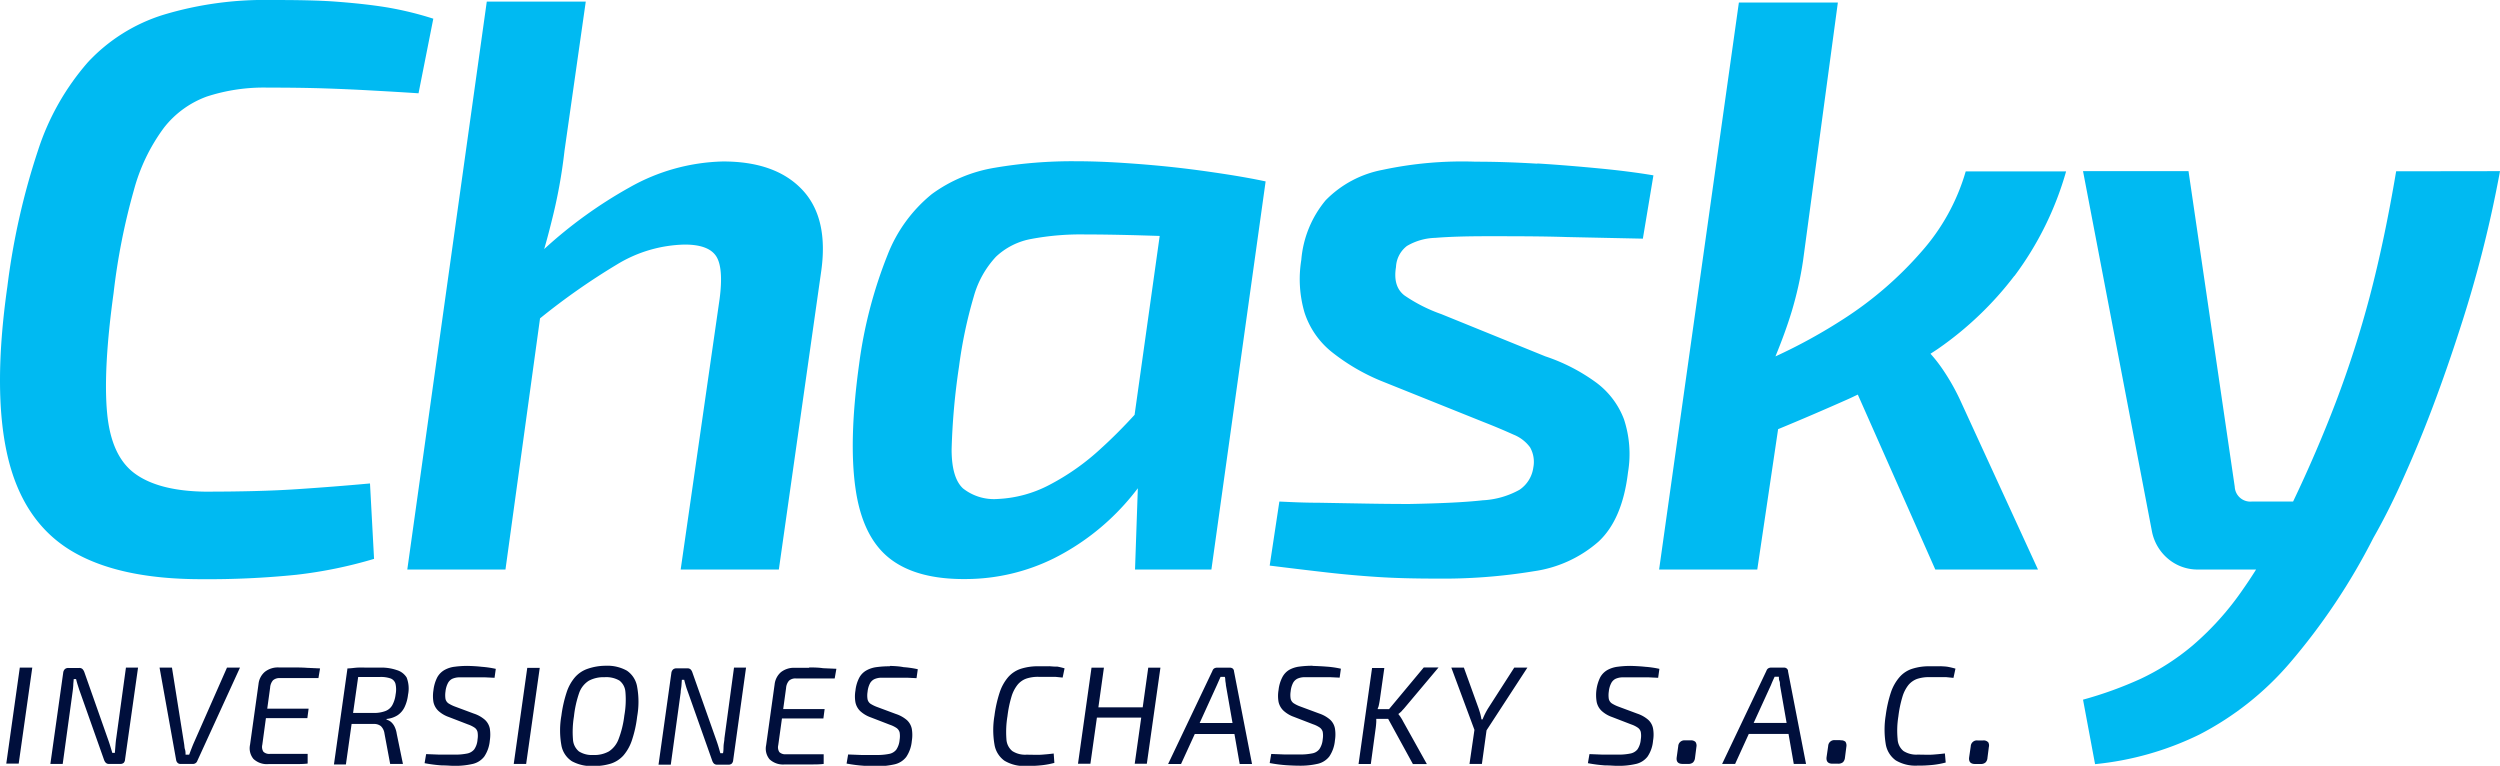 <svg xmlns="http://www.w3.org/2000/svg" viewBox="0 0 338.45 103.67"><defs><style>.cls-1{fill:#000f3c;}.cls-2{fill:#00baf2;}</style></defs><g id="Layer_2" data-name="Layer 2"><g id="Layer_1-2" data-name="Layer 1"><path class="cls-1" d="M2.68,90.38H4.37l-1.84,13H.85Zm13.06,9.54c-.05.32-.08.63-.11,1s-.05.63-.08,1H15.2c-.09-.31-.19-.64-.3-1s-.21-.64-.31-.92l-3.17-9a1.2,1.2,0,0,0-.25-.42.6.6,0,0,0-.44-.15H9.26a.68.68,0,0,0-.47.15.78.78,0,0,0-.23.47L6.82,103.42H8.49l1.34-9.77q.06-.44.09-.87c0-.29.05-.57.06-.85h.32c.06.26.14.55.24.86s.18.58.27.82l3.27,9.24a1.07,1.07,0,0,0,.25.42.58.58,0,0,0,.43.15h1.51a.67.67,0,0,0,.48-.15.75.75,0,0,0,.18-.47l1.76-12.42H17.05Zm10.45.76q-.15.36-.3.75c-.1.25-.19.5-.28.74h-.49c0-.24,0-.48-.08-.72s-.07-.47-.11-.71L23.28,90.38H21.6l2.25,12.53a.7.7,0,0,0,.19.36.52.52,0,0,0,.38.15h1.66a.62.62,0,0,0,.64-.43l5.77-12.61H30.73Zm13.5-10.32H37.76a2.86,2.86,0,0,0-1.9.59A2.51,2.51,0,0,0,35,92.59l-1.15,8.24a2.26,2.26,0,0,0,.46,1.91,2.65,2.65,0,0,0,2.07.7h1.77l1.78,0c.6,0,1.17,0,1.72-.07l0-1.31h-5.1a1.13,1.13,0,0,1-.89-.29,1.21,1.21,0,0,1-.15-.94l.49-3.61h5.61l.17-1.28h-5.6l.39-2.84a1.68,1.68,0,0,1,.39-1,1.32,1.32,0,0,1,.95-.3h5.2l.22-1.31-1.8-.08C41,90.37,40.33,90.36,39.69,90.36Zm15.36,1.36a4.12,4.12,0,0,1,.19,2.33,5.28,5.28,0,0,1-.47,1.68,2.77,2.77,0,0,1-.93,1.09,3.33,3.33,0,0,1-1.51.51l0,.1a1.47,1.47,0,0,1,.64.34,2.06,2.06,0,0,1,.46.63,3.26,3.26,0,0,1,.28.94l.84,4.08H52.82l-.77-4.12a1.69,1.69,0,0,0-.49-1,1.49,1.49,0,0,0-1-.29l-2,0H47.6l-.77,5.48H45.21l1.83-13c.48,0,.94-.09,1.37-.11s.9,0,1.38,0h1.67a6.42,6.42,0,0,1,2.27.34A2.35,2.35,0,0,1,55.05,91.72Zm-1.51.85a1.08,1.08,0,0,0-.66-.72,4,4,0,0,0-1.45-.2H48.49l-.69,4.87h2.79a4.38,4.38,0,0,0,1.56-.25,1.82,1.82,0,0,0,.94-.77A4,4,0,0,0,53.56,94,3.44,3.44,0,0,0,53.54,92.57Zm9.79-2.42a13.27,13.27,0,0,0-1.76.11,3.74,3.74,0,0,0-1.37.43,2.58,2.58,0,0,0-1,1,5.12,5.12,0,0,0-.52,1.75,4.93,4.93,0,0,0,0,1.6,2.31,2.31,0,0,0,.66,1.19,4.07,4.07,0,0,0,1.42.84l2.59,1a3.76,3.76,0,0,1,.9.44,1,1,0,0,1,.4.59,3,3,0,0,1,0,1,2.67,2.67,0,0,1-.45,1.35,1.64,1.64,0,0,1-1,.57,8.19,8.19,0,0,1-1.73.14h-.85l-1.14,0-1.79-.07-.21,1.23a19.24,19.24,0,0,0,2.34.3c.7,0,1.24.06,1.63.06a10.58,10.58,0,0,0,2.55-.26,2.76,2.76,0,0,0,1.56-1,4.58,4.58,0,0,0,.75-2.15,5.3,5.3,0,0,0,0-1.65,2.22,2.22,0,0,0-.66-1.17,4.3,4.3,0,0,0-1.49-.84l-2.55-.95a4.71,4.71,0,0,1-.9-.44,1,1,0,0,1-.4-.6,3.37,3.37,0,0,1,0-1,3.16,3.16,0,0,1,.33-1.14,1.35,1.35,0,0,1,.58-.58,2.42,2.42,0,0,1,.86-.2c.34,0,.72,0,1.15,0h1.24l1.22,0,1.26.06.17-1.21a13.25,13.25,0,0,0-1.92-.28C64.61,90.2,64,90.17,63.33,90.15Zm6.22,13.27h1.68l1.84-13H71.38ZM86.26,93a11.39,11.39,0,0,1,0,4,15.8,15.8,0,0,1-.7,3.18,6.15,6.15,0,0,1-1.14,2.07,3.93,3.93,0,0,1-1.7,1.12,7.82,7.82,0,0,1-2.41.34,5.58,5.58,0,0,1-2.88-.65A3.25,3.25,0,0,1,76,100.89a11.45,11.45,0,0,1,0-4,17.26,17.26,0,0,1,.7-3.13,6,6,0,0,1,1.13-2.06,4,4,0,0,1,1.73-1.16A7.53,7.53,0,0,1,82,90.13a5.41,5.41,0,0,1,2.86.66A3.28,3.28,0,0,1,86.26,93Zm-1.59.72a2.12,2.12,0,0,0-.82-1.59,3.53,3.53,0,0,0-2-.45,4.21,4.21,0,0,0-2.14.48,3.24,3.24,0,0,0-1.3,1.64A14.39,14.39,0,0,0,77.7,97a12.92,12.92,0,0,0-.13,3.11,2.26,2.26,0,0,0,.81,1.62,3.29,3.29,0,0,0,1.94.48,4,4,0,0,0,2.12-.49,3.37,3.37,0,0,0,1.3-1.65,13.11,13.11,0,0,0,.78-3.19A12.18,12.18,0,0,0,84.67,93.67Zm13.4,6.25c0,.32-.09.63-.11,1s0,.63-.08,1h-.36c-.09-.31-.18-.64-.29-1s-.21-.64-.31-.92l-3.18-9a1.06,1.06,0,0,0-.24-.42.6.6,0,0,0-.44-.15H91.59a.68.68,0,0,0-.47.15.78.78,0,0,0-.23.47l-1.74,12.42h1.66l1.34-9.77c0-.29.07-.58.1-.87l.06-.85h.32c.06.26.14.55.23.86s.19.58.28.82l3.27,9.24a1.06,1.06,0,0,0,.24.42.6.6,0,0,0,.44.15H98.6a.65.65,0,0,0,.47-.15.76.76,0,0,0,.19-.47L101,90.38H99.37Zm11.47-9.56h-1.92a2.84,2.84,0,0,0-1.9.59,2.56,2.56,0,0,0-.85,1.64l-1.15,8.24a2.26,2.26,0,0,0,.46,1.91,2.68,2.68,0,0,0,2.07.7H108l1.79,0c.59,0,1.16,0,1.72-.07l0-1.31h-5.11a1.14,1.14,0,0,1-.89-.29,1.21,1.21,0,0,1-.15-.94l.5-3.61h5.61l.17-1.28h-5.61l.39-2.84a1.68,1.68,0,0,1,.4-1,1.28,1.28,0,0,1,.94-.3H113l.23-1.31-1.81-.08C110.82,90.37,110.19,90.36,109.54,90.36Zm10.93-.21a13.32,13.32,0,0,0-1.77.11,3.8,3.8,0,0,0-1.37.43,2.49,2.49,0,0,0-1,1,4.9,4.9,0,0,0-.52,1.75,4.68,4.68,0,0,0,0,1.6,2.31,2.31,0,0,0,.66,1.19,4.17,4.17,0,0,0,1.42.84l2.59,1a3.76,3.76,0,0,1,.9.44,1.07,1.07,0,0,1,.41.59,3,3,0,0,1,0,1,2.76,2.76,0,0,1-.46,1.35,1.61,1.61,0,0,1-1,.57,8.12,8.12,0,0,1-1.73.14h-.85l-1.13,0-1.8-.07-.21,1.23a19.14,19.14,0,0,0,2.35.3q1,.06,1.62.06a10.58,10.58,0,0,0,2.55-.26,2.76,2.76,0,0,0,1.56-1,4.58,4.58,0,0,0,.75-2.15,5,5,0,0,0,0-1.65,2.2,2.2,0,0,0-.65-1.17,4.35,4.35,0,0,0-1.5-.84l-2.55-.95a4.71,4.71,0,0,1-.9-.44,1,1,0,0,1-.39-.6,3.07,3.07,0,0,1,0-1,3.18,3.18,0,0,1,.32-1.14,1.37,1.37,0,0,1,.59-.58,2.37,2.37,0,0,1,.86-.2c.33,0,.71,0,1.14,0h1.25l1.22,0,1.25.06.17-1.21a12.86,12.86,0,0,0-1.92-.28C121.74,90.2,121.1,90.17,120.47,90.15Zm21.56,0c-.4,0-.88,0-1.45,0a7.48,7.48,0,0,0-2.41.35,3.88,3.88,0,0,0-1.7,1.14,6.15,6.15,0,0,0-1.14,2.07,17.07,17.07,0,0,0-.7,3.13,11.52,11.52,0,0,0,0,3.89,3.35,3.35,0,0,0,1.36,2.21,5.19,5.19,0,0,0,2.92.71,18,18,0,0,0,2.11-.1,11.09,11.09,0,0,0,1.72-.32l-.09-1.27c-.54.07-1.09.12-1.64.16s-1.25,0-2.08,0a3.19,3.19,0,0,1-1.88-.49,2.21,2.21,0,0,1-.8-1.61,13,13,0,0,1,.14-3.11,15.61,15.61,0,0,1,.54-2.63,4.77,4.77,0,0,1,.83-1.63,2.71,2.71,0,0,1,1.18-.83,5,5,0,0,1,1.65-.24c.49,0,.91,0,1.27,0l1,0,1,.1.26-1.25a9.65,9.65,0,0,0-1-.24C142.8,90.26,142.44,90.22,142,90.19Zm12.67,5.56h-6l.75-5.37h-1.68l-1.83,13h1.68l.88-6.24h6l-.88,6.24h1.64l1.84-13h-1.65Zm12.36-4.88,2.44,12.55h-1.67l-.71-4.06h-5.37l-1.86,4.06h-1.75l6-12.61a.6.6,0,0,1,.24-.33.77.77,0,0,1,.4-.1h1.74a.6.6,0,0,1,.39.14A.54.54,0,0,1,167.06,90.87Zm-.2,7-.9-5.14c0-.19-.05-.38-.07-.57s0-.37-.08-.54h-.57l-.24.54-.25.57-2.34,5.14Zm10.84-7.75a13.32,13.32,0,0,0-1.77.11,3.8,3.8,0,0,0-1.37.43,2.49,2.49,0,0,0-.95,1,4.9,4.9,0,0,0-.52,1.75,4.68,4.68,0,0,0,0,1.6,2.33,2.33,0,0,0,.67,1.19,4.12,4.12,0,0,0,1.41.84l2.59,1a3.76,3.76,0,0,1,.9.44,1.07,1.07,0,0,1,.41.59,3,3,0,0,1,0,1,2.76,2.76,0,0,1-.46,1.35,1.58,1.58,0,0,1-1,.57,8.06,8.06,0,0,1-1.73.14h-.85l-1.13,0-1.8-.07-.21,1.23a19.14,19.14,0,0,0,2.35.3q1,.06,1.62.06a10.47,10.47,0,0,0,2.55-.26,2.76,2.76,0,0,0,1.56-1,4.58,4.58,0,0,0,.75-2.15,5,5,0,0,0,0-1.65,2.14,2.14,0,0,0-.65-1.17,4.39,4.39,0,0,0-1.49-.84l-2.56-.95a4.31,4.31,0,0,1-.89-.44,1,1,0,0,1-.4-.6,3.07,3.07,0,0,1,0-1,3.18,3.18,0,0,1,.32-1.14,1.37,1.37,0,0,1,.59-.58,2.37,2.37,0,0,1,.86-.2c.33,0,.71,0,1.14,0h1.25l1.22,0,1.25.06.17-1.21a12.91,12.91,0,0,0-1.91-.28C179,90.2,178.33,90.17,177.7,90.15Zm12.11,6.07a5.66,5.66,0,0,0,.4-.44l4.54-5.4h-2L188.05,96h-1.54c0-.12.09-.25.12-.37a10.83,10.83,0,0,0,.2-1.1l.58-4.1h-1.66l-1.83,13h1.66l.64-4.71c.05-.32.08-.66.1-1,0-.13,0-.27,0-.4h1.61l3.35,6.12h1.89l-3.22-5.78a4.29,4.29,0,0,0-.29-.5,3.27,3.27,0,0,0-.33-.45v-.07A3.39,3.39,0,0,0,189.81,96.22ZM205,90.38l-3.52,5.48a9.67,9.67,0,0,0-.77,1.53h-.15a7.37,7.37,0,0,0-.16-.76c-.07-.25-.15-.49-.22-.71l-2-5.54h-1.7l3.13,8.43-.67,4.61h1.68l.63-4.55,5.53-8.49Zm15.78-.23a13.27,13.27,0,0,0-1.76.11,3.86,3.86,0,0,0-1.38.43,2.56,2.56,0,0,0-1,1,5.48,5.48,0,0,0-.48,3.35,2.31,2.31,0,0,0,.66,1.19,4.07,4.07,0,0,0,1.42.84l2.59,1a3.49,3.49,0,0,1,.89.44,1,1,0,0,1,.41.59,3,3,0,0,1,0,1,2.77,2.77,0,0,1-.45,1.35,1.64,1.64,0,0,1-1,.57,8,8,0,0,1-1.72.14h-.85l-1.14,0-1.79-.07-.21,1.23a19.24,19.24,0,0,0,2.34.3c.69,0,1.24.06,1.63.06a10.58,10.58,0,0,0,2.55-.26,2.76,2.76,0,0,0,1.56-1,4.48,4.48,0,0,0,.74-2.15,4.75,4.75,0,0,0,0-1.65,2.14,2.14,0,0,0-.65-1.17,4.39,4.39,0,0,0-1.49-.84l-2.55-.95a4.71,4.71,0,0,1-.9-.44,1,1,0,0,1-.4-.6,3.37,3.37,0,0,1,0-1,3.16,3.16,0,0,1,.33-1.14,1.35,1.35,0,0,1,.58-.58,2.42,2.42,0,0,1,.86-.2c.33,0,.72,0,1.14,0H222l1.22,0,1.26.06.17-1.21a13.25,13.25,0,0,0-1.92-.28C222.07,90.2,221.42,90.17,220.79,90.15Zm8.1,10.08h-.76a.83.83,0,0,0-.92.79l-.21,1.51c-.08.59.19.89.81.89h.75a.94.94,0,0,0,.65-.2,1,1,0,0,0,.27-.61l.19-1.49a.89.89,0,0,0-.12-.67A.84.84,0,0,0,228.89,100.23Zm13.18-9.36,2.44,12.55h-1.66l-.71-4.06h-5.38l-1.85,4.06h-1.76l6-12.61a.61.61,0,0,1,.25-.33.74.74,0,0,1,.4-.1h1.74a.56.56,0,0,1,.38.14A.5.5,0,0,1,242.07,90.87Zm-.19,7-.9-5.14c0-.19,0-.38-.08-.57s-.05-.37-.07-.54h-.57c-.08.16-.16.34-.25.54s-.17.39-.24.57l-2.35,5.14Zm7.3,2.33h-.75a.83.83,0,0,0-.92.79l-.22,1.51c-.07.59.2.89.81.89h.76a1,1,0,0,0,.65-.2,1,1,0,0,0,.27-.61l.19-1.49a.94.94,0,0,0-.12-.67A.85.85,0,0,0,249.18,100.23Zm13.53-10c-.4,0-.89,0-1.45,0a7.43,7.43,0,0,0-2.41.35,3.83,3.83,0,0,0-1.7,1.14A6.15,6.15,0,0,0,256,93.71a17,17,0,0,0-.71,3.13,12.06,12.06,0,0,0,0,3.89,3.39,3.39,0,0,0,1.36,2.21,5.21,5.21,0,0,0,2.92.71,18.14,18.14,0,0,0,2.12-.1,11.31,11.31,0,0,0,1.72-.32L263.3,102c-.54.07-1.09.12-1.65.16s-1.24,0-2.08,0a3.21,3.21,0,0,1-1.88-.49,2.2,2.2,0,0,1-.79-1.61A12,12,0,0,1,257,97a15.61,15.61,0,0,1,.54-2.63,4.77,4.77,0,0,1,.82-1.63,2.77,2.77,0,0,1,1.18-.83,5.06,5.06,0,0,1,1.66-.24c.49,0,.91,0,1.26,0l1,0,1,.1.27-1.25c-.34-.1-.68-.18-1-.24S263.11,90.22,262.71,90.19Zm6.43,10.26a.83.83,0,0,0-.66-.22h-.75a.83.83,0,0,0-.92.79l-.22,1.51c-.07.59.2.89.81.89h.76a.93.93,0,0,0,.64-.2.94.94,0,0,0,.27-.61l.19-1.49A.85.85,0,0,0,269.14,100.45Z"/><path class="cls-2" d="M338.45,23.17q-1,5.43-2.36,10.78T333,44.6q-1.71,5.31-3.57,10.26t-3.9,9.5q-2,4.56-4.23,8.47a85.7,85.7,0,0,1-11.37,17,40.64,40.64,0,0,1-12.19,9.62,41.28,41.28,0,0,1-14.11,4L282,94.72a51.92,51.92,0,0,0,7.8-2.82,32.21,32.21,0,0,0,7.08-4.55,39.11,39.11,0,0,0,6.76-7.55c.59-.84,1.19-1.74,1.79-2.7h-7.72a6.18,6.18,0,0,1-4.23-1.48,6.44,6.44,0,0,1-2.15-3.68L282,23.17h14.28l6.26,42.73a2.11,2.11,0,0,0,2.3,2h5.6q3.24-6.79,5.77-13.42a143.83,143.83,0,0,0,4.61-14.35q2-7.61,3.57-16.94ZM40.14,66.23q-5,.33-12.46.33c-4.18-.07-7.32-.9-9.45-2.47s-3.37-4.3-3.73-8.19-.08-9.29.88-16.25a87.86,87.86,0,0,1,2.74-13.89,25.07,25.07,0,0,1,4.07-8.46A13,13,0,0,1,28,13.07a24.85,24.85,0,0,1,8.23-1.21q4.51,0,7.8.11t6.26.28c2,.11,4.1.23,6.37.38l2-10.1A45.32,45.32,0,0,0,52.39,1c-2-.33-4.32-.58-6.81-.77S40.13,0,36.68,0A47.4,47.4,0,0,0,22.13,2,23.48,23.48,0,0,0,11.92,8.4,34,34,0,0,0,5.16,20.32,95.92,95.92,0,0,0,1,38.77Q-1,52.83,1,61.62t8.4,12.79q6.42,4,17.85,4a117.68,117.68,0,0,0,12.9-.6,60.84,60.84,0,0,0,10.49-2.15l-.55-10.21Q45.15,65.9,40.14,66.23ZM97.86,21.86a26.87,26.87,0,0,0-12.63,3.51,61.23,61.23,0,0,0-11.56,8.35c.33-1.12.66-2.36,1-3.74a70.34,70.34,0,0,0,1.75-9.55L79.3.22H65.9L55.14,77.1H68.43l4.68-34a91.19,91.19,0,0,1,10.42-7.3,18.32,18.32,0,0,1,9.17-2.69c2.12,0,3.53.51,4.23,1.54s.86,3,.49,5.82L92.15,77.1h13.29l5.71-40.2q1.09-7.35-2.53-11.2T97.86,21.86Zm67.93,1.7q3.24.5,5.55,1L164,77.1H153.66l.38-11c-.57.75-1.17,1.48-1.81,2.19a32.37,32.37,0,0,1-9.56,7.3,27,27,0,0,1-11.75,2.8q-6.81.1-10.49-2.8t-4.61-9.45q-.94-6.53.49-16.86a61.31,61.31,0,0,1,3.85-14.77,19.87,19.87,0,0,1,6-8.24,19.9,19.9,0,0,1,8.51-3.56,62.38,62.38,0,0,1,11-.88c1.9,0,4,.07,6.31.22s4.63.34,7,.6S163.63,23.23,165.79,23.56ZM153.6,56.16,157,31.94l-3-.09q-4.12-.11-7.08-.11a36.28,36.28,0,0,0-7.31.61,9.42,9.42,0,0,0-4.78,2.41,13,13,0,0,0-3,5.38,61.66,61.66,0,0,0-2,9.5,91.36,91.36,0,0,0-1,11.21q0,3.84,1.54,5.27a6.76,6.76,0,0,0,4.72,1.43A16.59,16.59,0,0,0,142,65.68a32,32,0,0,0,7.14-5.05C150.63,59.28,152.12,57.78,153.6,56.16Zm54.53-34q-4.4-.27-8.35-.27A51.63,51.63,0,0,0,187.15,23a14.54,14.54,0,0,0-7.68,4.11,14.45,14.45,0,0,0-3.3,8.08,16.1,16.1,0,0,0,.44,7.14,11.33,11.33,0,0,0,3.62,5.27,27.56,27.56,0,0,0,6.7,3.95l13.95,5.6c1.69.66,3,1.23,4.07,1.71a5.12,5.12,0,0,1,2.19,1.7,4,4,0,0,1,.44,2.74,4.33,4.33,0,0,1-1.86,3,11.4,11.4,0,0,1-5,1.43c-2.31.26-5.62.42-9.94.5q-2.86,0-6.1-.06l-6.2-.11c-2,0-3.74-.09-5.28-.16l-1.31,8.67q4.5.56,7.85.94t6.75.6c2.27.15,4.95.22,8,.22a75.45,75.45,0,0,0,13.18-1,16.81,16.81,0,0,0,8.73-4q3.24-3,4-9.39a15,15,0,0,0-.55-7.19,11.06,11.06,0,0,0-3.73-4.94,25.06,25.06,0,0,0-6.92-3.57l-14.06-5.71a21.25,21.25,0,0,1-5-2.53c-1.06-.81-1.44-2.09-1.15-3.85a3.8,3.8,0,0,1,1.48-2.85,8,8,0,0,1,3.85-1.1c1.72-.14,4-.22,7-.22,3.74,0,7.32,0,10.77.11l10.32.22,1.43-8.57c-2.13-.36-4.54-.67-7.25-.93S211.06,22.31,208.13,22.13Zm64.58,15.21a43.42,43.42,0,0,0,7-14.17H266.12a28.19,28.19,0,0,1-6,10.88,49.32,49.32,0,0,1-10.38,9,73.26,73.26,0,0,1-9.38,5.17c.87-2.12,1.61-4.14,2.19-6.05a48.83,48.83,0,0,0,1.54-6.86l4.72-35h-13.4L224.61,77.1H237.9l2.82-19q4.58-1.89,9.53-4.09c.43-.19.84-.4,1.26-.59L262,77.1H275.9L265.46,54.37A29.53,29.53,0,0,0,263,50a19.64,19.64,0,0,0-1.65-2.11c.35-.23.7-.45,1.05-.69A45.71,45.71,0,0,0,272.71,37.34Z"/></g></g></svg>